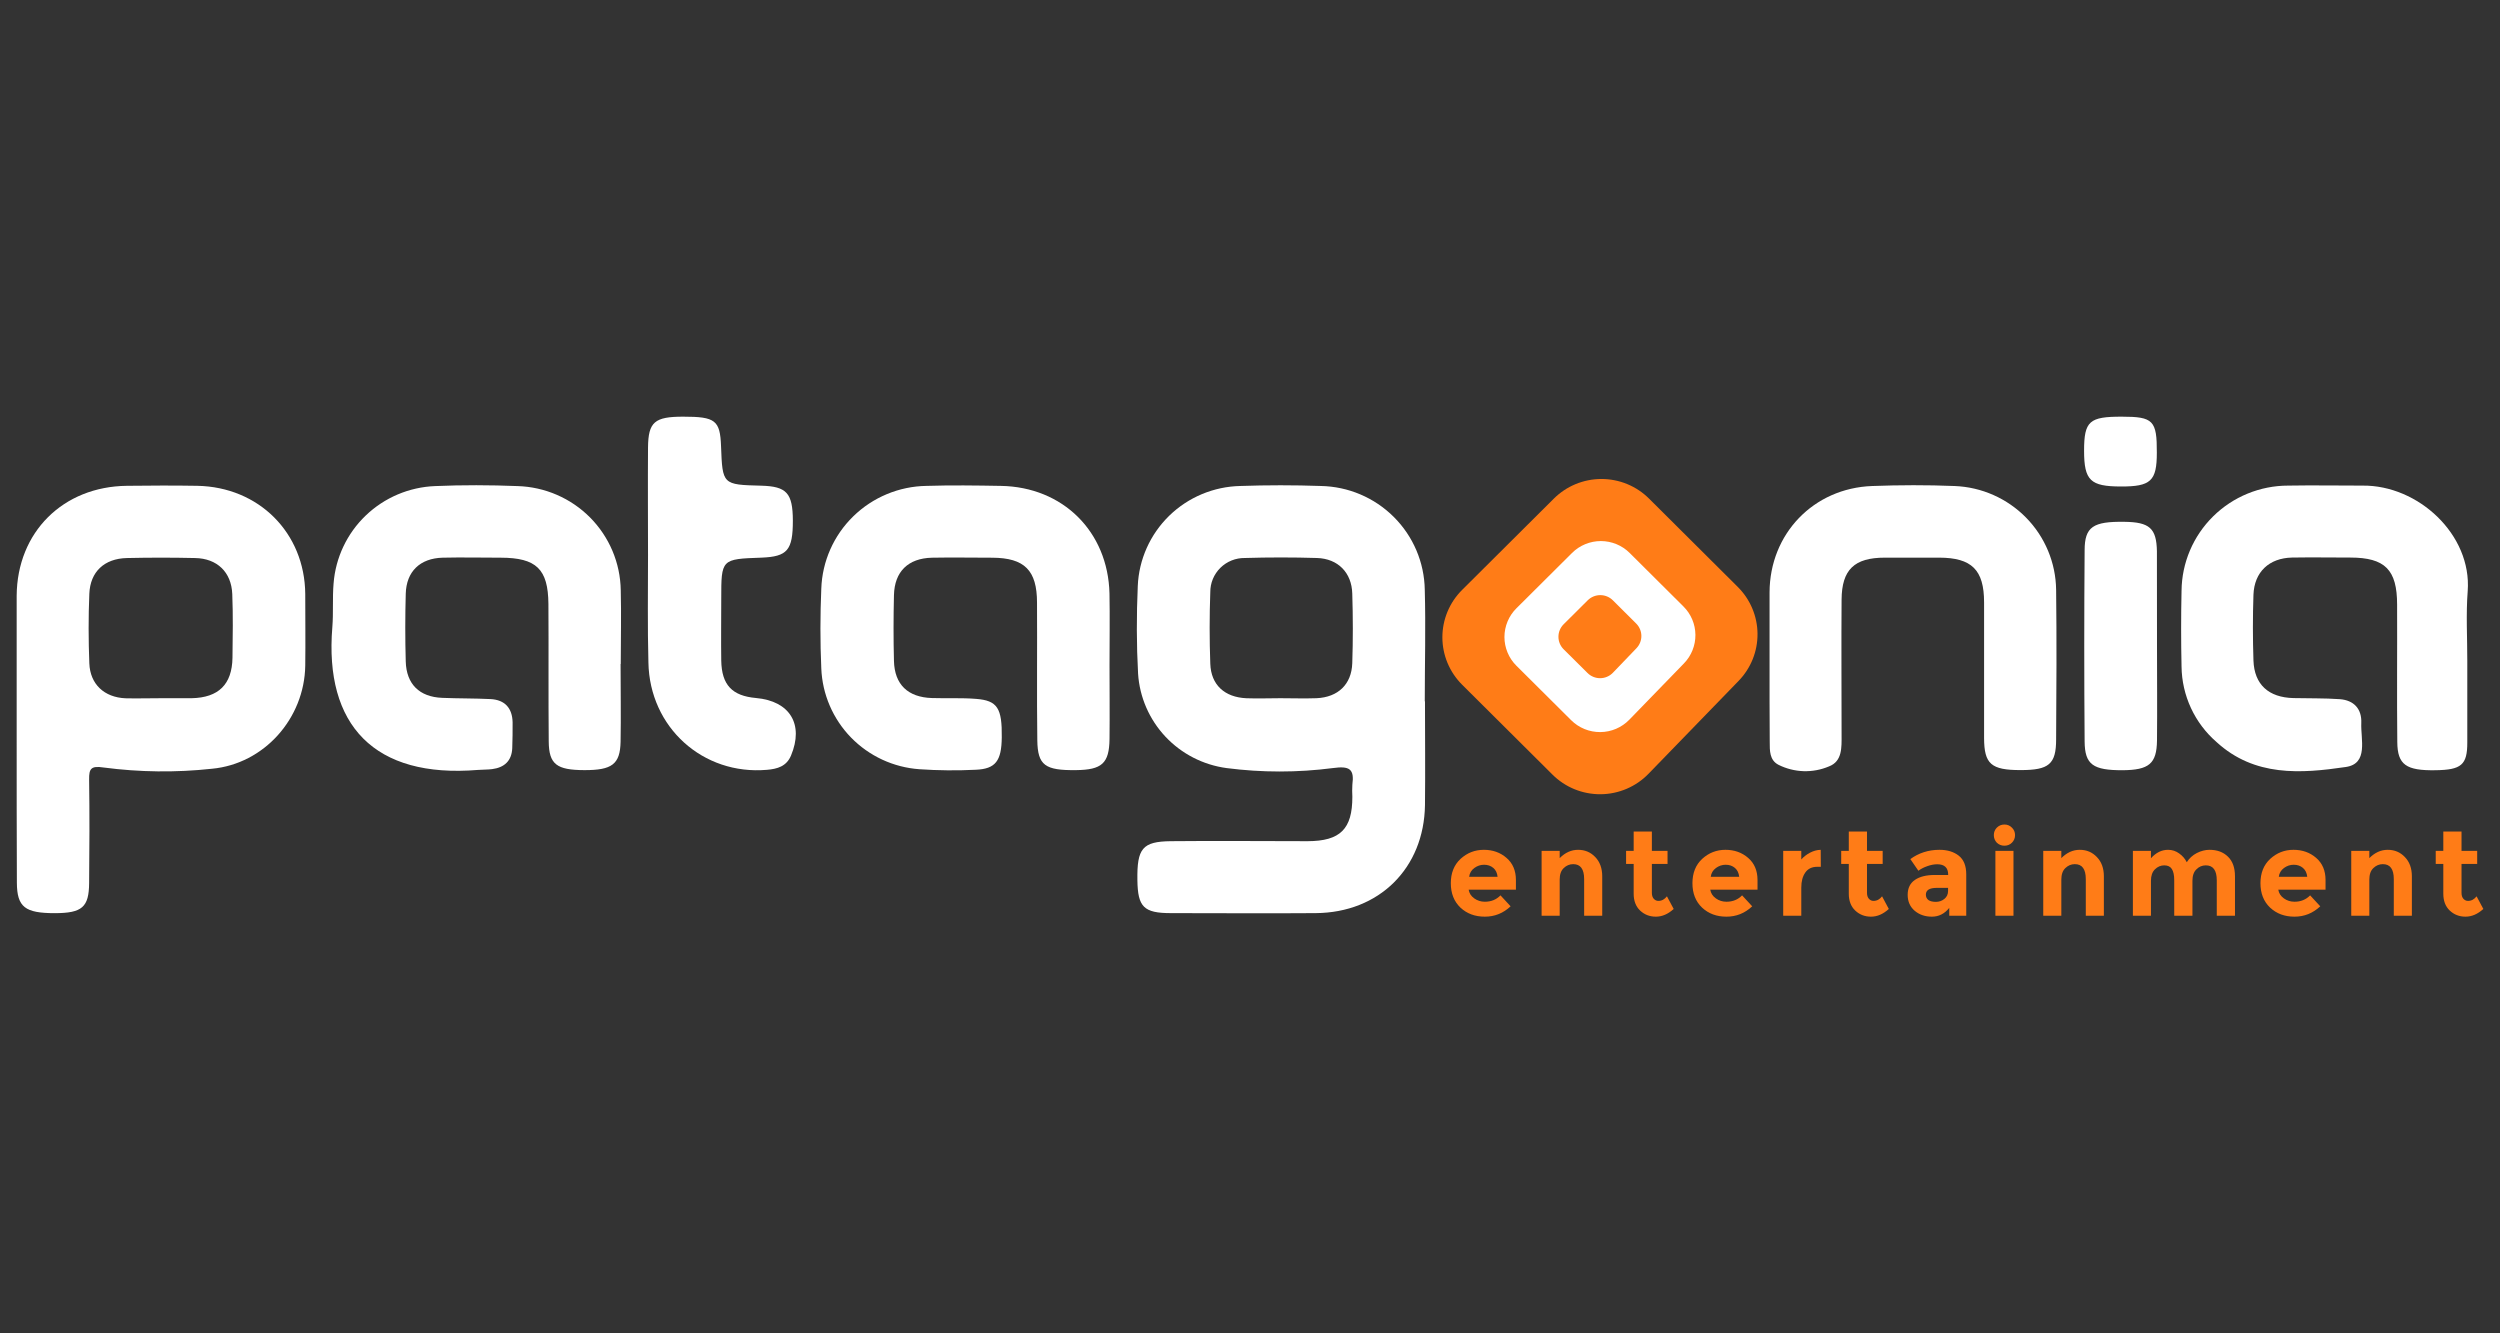 <svg width="120" height="64" viewBox="0 0 120 64" fill="none" xmlns="http://www.w3.org/2000/svg">
<rect x="0" y="0" width="120" height="64" fill="#333333" stroke="none"/>
<path d="M68.399 33.664C68.399 35.322 68.418 36.983 68.399 38.642C68.356 41.674 66.199 43.809 63.152 43.83C60.835 43.848 58.517 43.83 56.2 43.83C54.898 43.83 54.613 43.532 54.595 42.251C54.572 40.725 54.833 40.392 56.202 40.377C58.388 40.354 60.574 40.377 62.768 40.377C64.334 40.371 64.913 39.795 64.913 38.246C64.902 38.054 64.902 37.861 64.913 37.669C65.014 36.912 64.786 36.756 63.975 36.868C62.282 37.087 60.569 37.087 58.877 36.868C57.752 36.717 56.714 36.184 55.94 35.359C55.165 34.533 54.702 33.467 54.628 32.34C54.551 30.941 54.551 29.532 54.613 28.131C54.666 26.857 55.205 25.652 56.119 24.759C57.034 23.867 58.256 23.354 59.537 23.327C60.821 23.282 62.111 23.282 63.399 23.327C64.717 23.352 65.973 23.885 66.903 24.814C67.834 25.742 68.367 26.993 68.389 28.304C68.438 30.09 68.389 31.877 68.389 33.664H68.399ZM61.456 33.514C62.036 33.514 62.615 33.535 63.194 33.514C64.226 33.468 64.876 32.849 64.909 31.832C64.946 30.72 64.944 29.605 64.909 28.492C64.882 27.485 64.22 26.815 63.216 26.784C62.057 26.749 60.903 26.749 59.753 26.784C59.536 26.781 59.32 26.821 59.118 26.902C58.916 26.983 58.733 27.103 58.578 27.256C58.424 27.408 58.301 27.59 58.218 27.79C58.135 27.99 58.093 28.205 58.094 28.421C58.053 29.567 58.053 30.712 58.094 31.858C58.127 32.874 58.78 33.47 59.832 33.516C60.365 33.535 60.912 33.516 61.456 33.514Z" fill="white"/>
<path d="M0.8 35.294C0.8 33.068 0.8 30.827 0.8 28.594C0.821 25.546 3.023 23.352 6.093 23.319C7.217 23.305 8.343 23.3 9.467 23.319C12.425 23.373 14.627 25.577 14.652 28.508C14.652 29.661 14.667 30.814 14.652 31.954C14.613 34.479 12.684 36.666 10.172 36.9C8.445 37.088 6.701 37.068 4.979 36.841C4.373 36.75 4.27 36.887 4.278 37.417C4.301 39.074 4.295 40.734 4.278 42.393C4.268 43.546 3.94 43.827 2.642 43.832C1.206 43.832 0.817 43.548 0.81 42.37C0.8 40.014 0.8 37.654 0.8 35.294ZM7.752 33.514C8.233 33.514 8.718 33.514 9.197 33.514C10.492 33.487 11.139 32.853 11.159 31.571C11.172 30.553 11.19 29.532 11.149 28.515C11.108 27.462 10.421 26.805 9.365 26.786C8.275 26.761 7.182 26.761 6.093 26.786C5.004 26.811 4.33 27.447 4.288 28.5C4.241 29.613 4.245 30.729 4.288 31.842C4.326 32.843 5.004 33.474 6.026 33.518C6.609 33.533 7.186 33.512 7.764 33.514H7.752Z" fill="white"/>
<path d="M53.257 31.931C53.257 33.112 53.27 34.292 53.257 35.472C53.243 36.652 52.882 36.952 51.645 36.966C50.163 36.983 49.808 36.737 49.791 35.536C49.762 33.334 49.791 31.131 49.777 28.929C49.777 27.372 49.176 26.778 47.628 26.77C46.662 26.77 45.697 26.751 44.731 26.77C43.588 26.799 42.937 27.437 42.91 28.566C42.885 29.619 42.883 30.68 42.91 31.725C42.939 32.859 43.578 33.47 44.735 33.506C45.442 33.529 46.152 33.489 46.859 33.547C47.881 33.627 48.103 33.995 48.085 35.399C48.072 36.522 47.79 36.908 46.838 36.948C45.937 36.993 45.034 36.985 44.134 36.923C42.888 36.835 41.718 36.293 40.848 35.4C39.979 34.506 39.471 33.325 39.422 32.082C39.366 30.808 39.368 29.528 39.422 28.254C39.467 26.945 40.016 25.702 40.956 24.785C41.896 23.867 43.154 23.343 44.47 23.323C45.66 23.284 46.852 23.302 48.041 23.323C51.017 23.371 53.184 25.517 53.255 28.487C53.276 29.632 53.257 30.781 53.257 31.931Z" fill="white"/>
<path d="M29.788 31.873C29.788 33.116 29.811 34.371 29.788 35.605C29.765 36.685 29.377 36.969 28.05 36.966C26.723 36.962 26.349 36.691 26.339 35.593C26.318 33.391 26.339 31.191 26.324 28.99C26.31 27.311 25.744 26.774 24.039 26.769C23.108 26.769 22.174 26.747 21.243 26.769C20.158 26.799 19.505 27.436 19.476 28.498C19.447 29.561 19.445 30.668 19.476 31.752C19.507 32.836 20.127 33.453 21.227 33.497C22 33.529 22.772 33.518 23.545 33.556C24.238 33.591 24.59 33.993 24.605 34.671C24.605 35.086 24.605 35.501 24.588 35.914C24.561 36.518 24.215 36.841 23.622 36.918C23.4 36.947 23.172 36.937 22.948 36.956C17.966 37.369 15.565 34.807 15.952 30.107C16.009 29.409 15.952 28.702 16.012 28.004C16.107 26.767 16.656 25.607 17.554 24.746C18.453 23.884 19.637 23.381 20.884 23.332C22.199 23.275 23.522 23.28 24.839 23.332C26.152 23.37 27.401 23.91 28.325 24.841C29.248 25.772 29.775 27.021 29.796 28.329C29.827 29.509 29.796 30.689 29.796 31.871L29.788 31.873Z" fill="white"/>
<path d="M118.43 31.723C118.43 33.032 118.43 34.339 118.43 35.647C118.43 36.718 118.141 36.952 116.914 36.971C115.499 36.995 115.08 36.714 115.07 35.626C115.047 33.426 115.07 31.223 115.061 29.021C115.061 27.345 114.481 26.765 112.815 26.763C111.882 26.763 110.949 26.747 110.016 26.763C108.916 26.788 108.207 27.455 108.166 28.546C108.13 29.598 108.132 30.66 108.166 31.706C108.207 32.859 108.893 33.48 110.088 33.508C110.828 33.526 111.567 33.508 112.305 33.56C112.987 33.608 113.371 34.029 113.342 34.702C113.307 35.484 113.699 36.654 112.598 36.816C110.439 37.135 108.219 37.288 106.398 35.622C105.876 35.17 105.456 34.612 105.166 33.987C104.876 33.362 104.722 32.683 104.714 31.994C104.688 30.783 104.688 29.571 104.714 28.356C104.727 27.014 105.272 25.731 106.23 24.786C107.188 23.841 108.482 23.31 109.831 23.309C111.021 23.288 112.21 23.309 113.402 23.309C116.071 23.279 118.65 25.66 118.45 28.369C118.363 29.486 118.432 30.608 118.43 31.723Z" fill="white"/>
<path d="M84.939 31.783C84.939 30.664 84.939 29.547 84.939 28.429C84.949 25.625 87.046 23.432 89.863 23.329C91.18 23.28 92.503 23.275 93.82 23.329C95.119 23.379 96.348 23.924 97.255 24.85C98.162 25.776 98.677 27.013 98.694 28.306C98.723 30.699 98.71 33.093 98.694 35.488C98.694 36.685 98.347 36.966 96.987 36.964C95.576 36.964 95.24 36.677 95.236 35.426C95.236 33.257 95.236 31.085 95.236 28.915C95.236 27.347 94.639 26.772 93.081 26.767C92.212 26.767 91.343 26.767 90.474 26.767C89.004 26.767 88.407 27.343 88.396 28.783C88.38 30.952 88.396 33.124 88.396 35.294C88.396 35.87 88.436 36.541 87.793 36.787C87.407 36.951 86.99 37.029 86.571 37.016C86.152 37.002 85.74 36.898 85.366 36.71C84.935 36.485 84.947 36.032 84.947 35.609C84.939 34.335 84.937 33.068 84.939 31.783Z" fill="white"/>
<path d="M31.105 26.638C31.105 24.918 31.092 23.196 31.105 21.474C31.119 20.252 31.42 20 32.793 20C34.338 20 34.564 20.173 34.61 21.418C34.68 23.265 34.68 23.265 36.541 23.313C37.762 23.346 38.051 23.667 38.057 24.987C38.057 26.411 37.798 26.717 36.551 26.767C34.62 26.834 34.62 26.834 34.62 28.744C34.62 29.732 34.606 30.72 34.62 31.708C34.641 32.878 35.141 33.403 36.292 33.505C37.916 33.649 38.596 34.769 37.968 36.268C37.75 36.787 37.312 36.91 36.81 36.952C33.741 37.215 31.18 34.915 31.124 31.8C31.078 30.082 31.105 28.36 31.105 26.638Z" fill="white"/>
<path d="M103.536 30.954C103.536 32.492 103.551 34.012 103.536 35.542C103.522 36.664 103.149 36.962 101.875 36.971C100.475 36.971 100.071 36.71 100.062 35.593C100.038 32.534 100.038 29.475 100.062 26.417C100.062 25.281 100.473 25.027 101.968 25.047C103.174 25.062 103.512 25.35 103.532 26.461C103.536 27.954 103.536 29.453 103.536 30.954Z" fill="white"/>
<path d="M101.842 20C103.358 20 103.534 20.181 103.528 21.73C103.528 23.092 103.238 23.357 101.79 23.352C100.342 23.346 100.036 23.067 100.036 21.636C100.036 20.204 100.293 20 101.842 20Z" fill="white"/>
<path d="M74.517 37.179L70.181 32.865C69.881 32.566 69.643 32.211 69.48 31.821C69.318 31.431 69.234 31.013 69.234 30.59C69.234 30.168 69.318 29.749 69.48 29.359C69.643 28.969 69.881 28.614 70.181 28.316L74.584 23.934C74.884 23.635 75.241 23.398 75.633 23.236C76.025 23.075 76.445 22.991 76.87 22.991C77.294 22.991 77.715 23.075 78.107 23.236C78.499 23.398 78.855 23.635 79.155 23.934L83.413 28.172C84.013 28.768 84.354 29.576 84.361 30.42C84.368 31.264 84.042 32.077 83.452 32.684L79.128 37.142C78.83 37.45 78.473 37.694 78.078 37.863C77.684 38.031 77.259 38.12 76.83 38.123C76.401 38.126 75.975 38.045 75.578 37.883C75.181 37.721 74.82 37.481 74.517 37.179Z" fill="#FF7C17"/>
<path d="M75.415 34.569L72.788 31.956C72.606 31.775 72.461 31.56 72.363 31.323C72.264 31.087 72.213 30.833 72.213 30.577C72.213 30.32 72.264 30.067 72.363 29.83C72.461 29.593 72.606 29.379 72.788 29.198L75.455 26.544C75.637 26.362 75.853 26.218 76.091 26.12C76.328 26.022 76.583 25.971 76.841 25.971C77.098 25.971 77.353 26.022 77.591 26.12C77.829 26.218 78.045 26.362 78.226 26.544L80.806 29.111C81.17 29.473 81.376 29.962 81.38 30.473C81.384 30.984 81.187 31.477 80.829 31.844L78.209 34.544C78.028 34.731 77.812 34.879 77.573 34.982C77.334 35.084 77.077 35.138 76.817 35.14C76.557 35.142 76.299 35.093 76.058 34.995C75.817 34.897 75.599 34.752 75.415 34.569Z" fill="white"/>
<path d="M76.197 32.3L75.053 31.164C74.894 31.005 74.805 30.79 74.805 30.565C74.805 30.341 74.894 30.125 75.053 29.966L76.212 28.813C76.372 28.655 76.588 28.566 76.814 28.566C77.039 28.566 77.256 28.655 77.415 28.813L78.537 29.93C78.695 30.087 78.784 30.3 78.786 30.522C78.788 30.744 78.702 30.958 78.547 31.118L77.411 32.3C77.332 32.38 77.238 32.444 77.133 32.487C77.029 32.531 76.917 32.553 76.804 32.553C76.691 32.553 76.579 32.531 76.475 32.487C76.371 32.444 76.276 32.38 76.197 32.3Z" fill="#FF7C17"/>
<path d="M72.509 43.503C72.158 43.834 71.745 44 71.271 44C70.8 44 70.411 43.855 70.102 43.566C69.794 43.273 69.639 42.882 69.639 42.393C69.639 41.903 69.796 41.514 70.108 41.225C70.424 40.936 70.797 40.791 71.225 40.791C71.653 40.791 72.015 40.92 72.312 41.178C72.613 41.437 72.764 41.791 72.764 42.242V42.705H70.496C70.523 42.874 70.611 43.013 70.762 43.121C70.912 43.229 71.082 43.283 71.271 43.283C71.576 43.283 71.826 43.181 72.023 42.977L72.509 43.503ZM71.884 42.086C71.865 41.901 71.796 41.758 71.676 41.658C71.556 41.558 71.41 41.508 71.236 41.508C71.067 41.508 70.91 41.56 70.768 41.664C70.625 41.768 70.542 41.909 70.519 42.086H71.884Z" fill="#FF7C17"/>
<path d="M74.865 42.219V43.954H73.997V40.843H74.865V41.19C75.127 40.924 75.422 40.791 75.75 40.791C76.078 40.791 76.352 40.907 76.572 41.138C76.795 41.369 76.907 41.678 76.907 42.063V43.954H76.039V42.196C76.039 41.718 75.864 41.479 75.513 41.479C75.339 41.479 75.187 41.543 75.056 41.67C74.928 41.793 74.865 41.976 74.865 42.219Z" fill="#FF7C17"/>
<path d="M79.29 41.468V42.861C79.29 42.98 79.321 43.075 79.383 43.144C79.445 43.21 79.518 43.243 79.603 43.243C79.765 43.243 79.901 43.169 80.013 43.023L80.337 43.63C80.067 43.877 79.782 44 79.481 44C79.184 44 78.931 43.902 78.723 43.705C78.519 43.508 78.416 43.241 78.416 42.901V41.468H78.052V40.843H78.416V39.912H79.29V40.843H80.042V41.468H79.29Z" fill="#FF7C17"/>
<path d="M84.106 43.503C83.755 43.834 83.343 44 82.868 44C82.398 44 82.008 43.855 81.7 43.566C81.391 43.273 81.237 42.882 81.237 42.393C81.237 41.903 81.393 41.514 81.705 41.225C82.022 40.936 82.394 40.791 82.822 40.791C83.25 40.791 83.613 40.92 83.91 41.178C84.21 41.437 84.361 41.791 84.361 42.242V42.705H82.093C82.12 42.874 82.209 43.013 82.359 43.121C82.51 43.229 82.679 43.283 82.868 43.283C83.173 43.283 83.424 43.181 83.62 42.977L84.106 43.503ZM83.481 42.086C83.462 41.901 83.393 41.758 83.273 41.658C83.154 41.558 83.007 41.508 82.834 41.508C82.664 41.508 82.508 41.56 82.365 41.664C82.222 41.768 82.139 41.909 82.116 42.086H83.481Z" fill="#FF7C17"/>
<path d="M87.232 41.606C86.973 41.606 86.78 41.699 86.653 41.884C86.526 42.065 86.462 42.306 86.462 42.607V43.954H85.594V40.843H86.462V41.254C86.574 41.126 86.713 41.018 86.879 40.93C87.048 40.841 87.22 40.795 87.394 40.791L87.399 41.606H87.232Z" fill="#FF7C17"/>
<path d="M89.616 41.468V42.861C89.616 42.98 89.647 43.075 89.709 43.144C89.77 43.21 89.844 43.243 89.928 43.243C90.091 43.243 90.228 43.169 90.339 43.023L90.663 43.63C90.393 43.877 90.108 44 89.807 44C89.51 44 89.257 43.902 89.049 43.705C88.845 43.508 88.742 43.241 88.742 42.901V41.468H88.378V40.843H88.742V39.912H89.616V40.843H90.368V41.468H89.616Z" fill="#FF7C17"/>
<path d="M94.38 43.954H93.564V43.578C93.341 43.859 93.063 44 92.731 44C92.403 44 92.128 43.906 91.904 43.717C91.68 43.524 91.568 43.27 91.568 42.953C91.568 42.633 91.684 42.395 91.915 42.236C92.147 42.078 92.463 41.999 92.864 41.999H93.512V41.982C93.512 41.651 93.337 41.485 92.986 41.485C92.835 41.485 92.675 41.516 92.506 41.577C92.34 41.635 92.199 41.708 92.083 41.797L91.696 41.236C92.105 40.939 92.571 40.791 93.096 40.791C93.474 40.791 93.782 40.886 94.022 41.074C94.261 41.263 94.38 41.562 94.38 41.971V43.954ZM93.507 42.768V42.618H92.963C92.616 42.618 92.442 42.726 92.442 42.942C92.442 43.054 92.483 43.14 92.564 43.202C92.648 43.26 92.768 43.289 92.922 43.289C93.076 43.289 93.212 43.243 93.327 43.15C93.447 43.054 93.507 42.926 93.507 42.768Z" fill="#FF7C17"/>
<path d="M96.647 43.954H95.779V40.843H96.647V43.954ZM95.848 40.45C95.752 40.35 95.704 40.228 95.704 40.086C95.704 39.943 95.752 39.824 95.848 39.727C95.949 39.627 96.07 39.577 96.213 39.577C96.356 39.577 96.475 39.627 96.572 39.727C96.672 39.824 96.722 39.943 96.722 40.086C96.722 40.228 96.672 40.35 96.572 40.45C96.475 40.546 96.356 40.594 96.213 40.594C96.07 40.594 95.949 40.546 95.848 40.45Z" fill="#FF7C17"/>
<path d="M98.944 42.219V43.954H98.076V40.843H98.944V41.19C99.206 40.924 99.501 40.791 99.829 40.791C100.157 40.791 100.431 40.907 100.65 41.138C100.874 41.369 100.986 41.678 100.986 42.063V43.954H100.118V42.196C100.118 41.718 99.943 41.479 99.592 41.479C99.418 41.479 99.266 41.543 99.135 41.67C99.007 41.793 98.944 41.976 98.944 42.219Z" fill="#FF7C17"/>
<path d="M105.237 42.277V43.954H104.363V42.254C104.363 42.007 104.324 41.826 104.247 41.71C104.174 41.595 104.053 41.537 103.883 41.537C103.717 41.537 103.568 41.6 103.437 41.728C103.31 41.851 103.246 42.034 103.246 42.277V43.954H102.379V40.843H103.246V41.196C103.486 40.926 103.759 40.791 104.068 40.791C104.265 40.791 104.442 40.849 104.6 40.965C104.762 41.08 104.884 41.221 104.965 41.387C105.084 41.198 105.244 41.051 105.445 40.947C105.649 40.843 105.854 40.791 106.058 40.791C106.425 40.791 106.72 40.901 106.943 41.121C107.167 41.337 107.279 41.651 107.279 42.063V43.954H106.405V42.254C106.405 41.776 106.23 41.537 105.879 41.537C105.705 41.537 105.555 41.6 105.428 41.728C105.3 41.851 105.237 42.034 105.237 42.277Z" fill="#FF7C17"/>
<path d="M111.372 43.503C111.021 43.834 110.608 44 110.134 44C109.663 44 109.274 43.855 108.965 43.566C108.656 43.273 108.502 42.882 108.502 42.393C108.502 41.903 108.658 41.514 108.971 41.225C109.287 40.936 109.659 40.791 110.087 40.791C110.516 40.791 110.878 40.92 111.175 41.178C111.476 41.437 111.626 41.791 111.626 42.242V42.705H109.358C109.385 42.874 109.474 43.013 109.625 43.121C109.775 43.229 109.945 43.283 110.134 43.283C110.438 43.283 110.689 43.181 110.886 42.977L111.372 43.503ZM110.747 42.086C110.728 41.901 110.658 41.758 110.539 41.658C110.419 41.558 110.273 41.508 110.099 41.508C109.929 41.508 109.773 41.56 109.63 41.664C109.488 41.768 109.405 41.909 109.382 42.086H110.747Z" fill="#FF7C17"/>
<path d="M113.728 42.219V43.954H112.86V40.843H113.728V41.19C113.99 40.924 114.285 40.791 114.613 40.791C114.941 40.791 115.215 40.907 115.434 41.138C115.658 41.369 115.77 41.678 115.77 42.063V43.954H114.902V42.196C114.902 41.718 114.727 41.479 114.376 41.479C114.202 41.479 114.05 41.543 113.919 41.67C113.791 41.793 113.728 41.976 113.728 42.219Z" fill="#FF7C17"/>
<path d="M118.153 41.468V42.861C118.153 42.98 118.184 43.075 118.245 43.144C118.307 43.21 118.38 43.243 118.465 43.243C118.627 43.243 118.764 43.169 118.876 43.023L119.2 43.63C118.93 43.877 118.645 44 118.344 44C118.047 44 117.794 43.902 117.586 43.705C117.381 43.508 117.279 43.241 117.279 42.901V41.468H116.915V40.843H117.279V39.912H118.153V40.843H118.905V41.468H118.153Z" fill="#FF7C17"/>
</svg>
